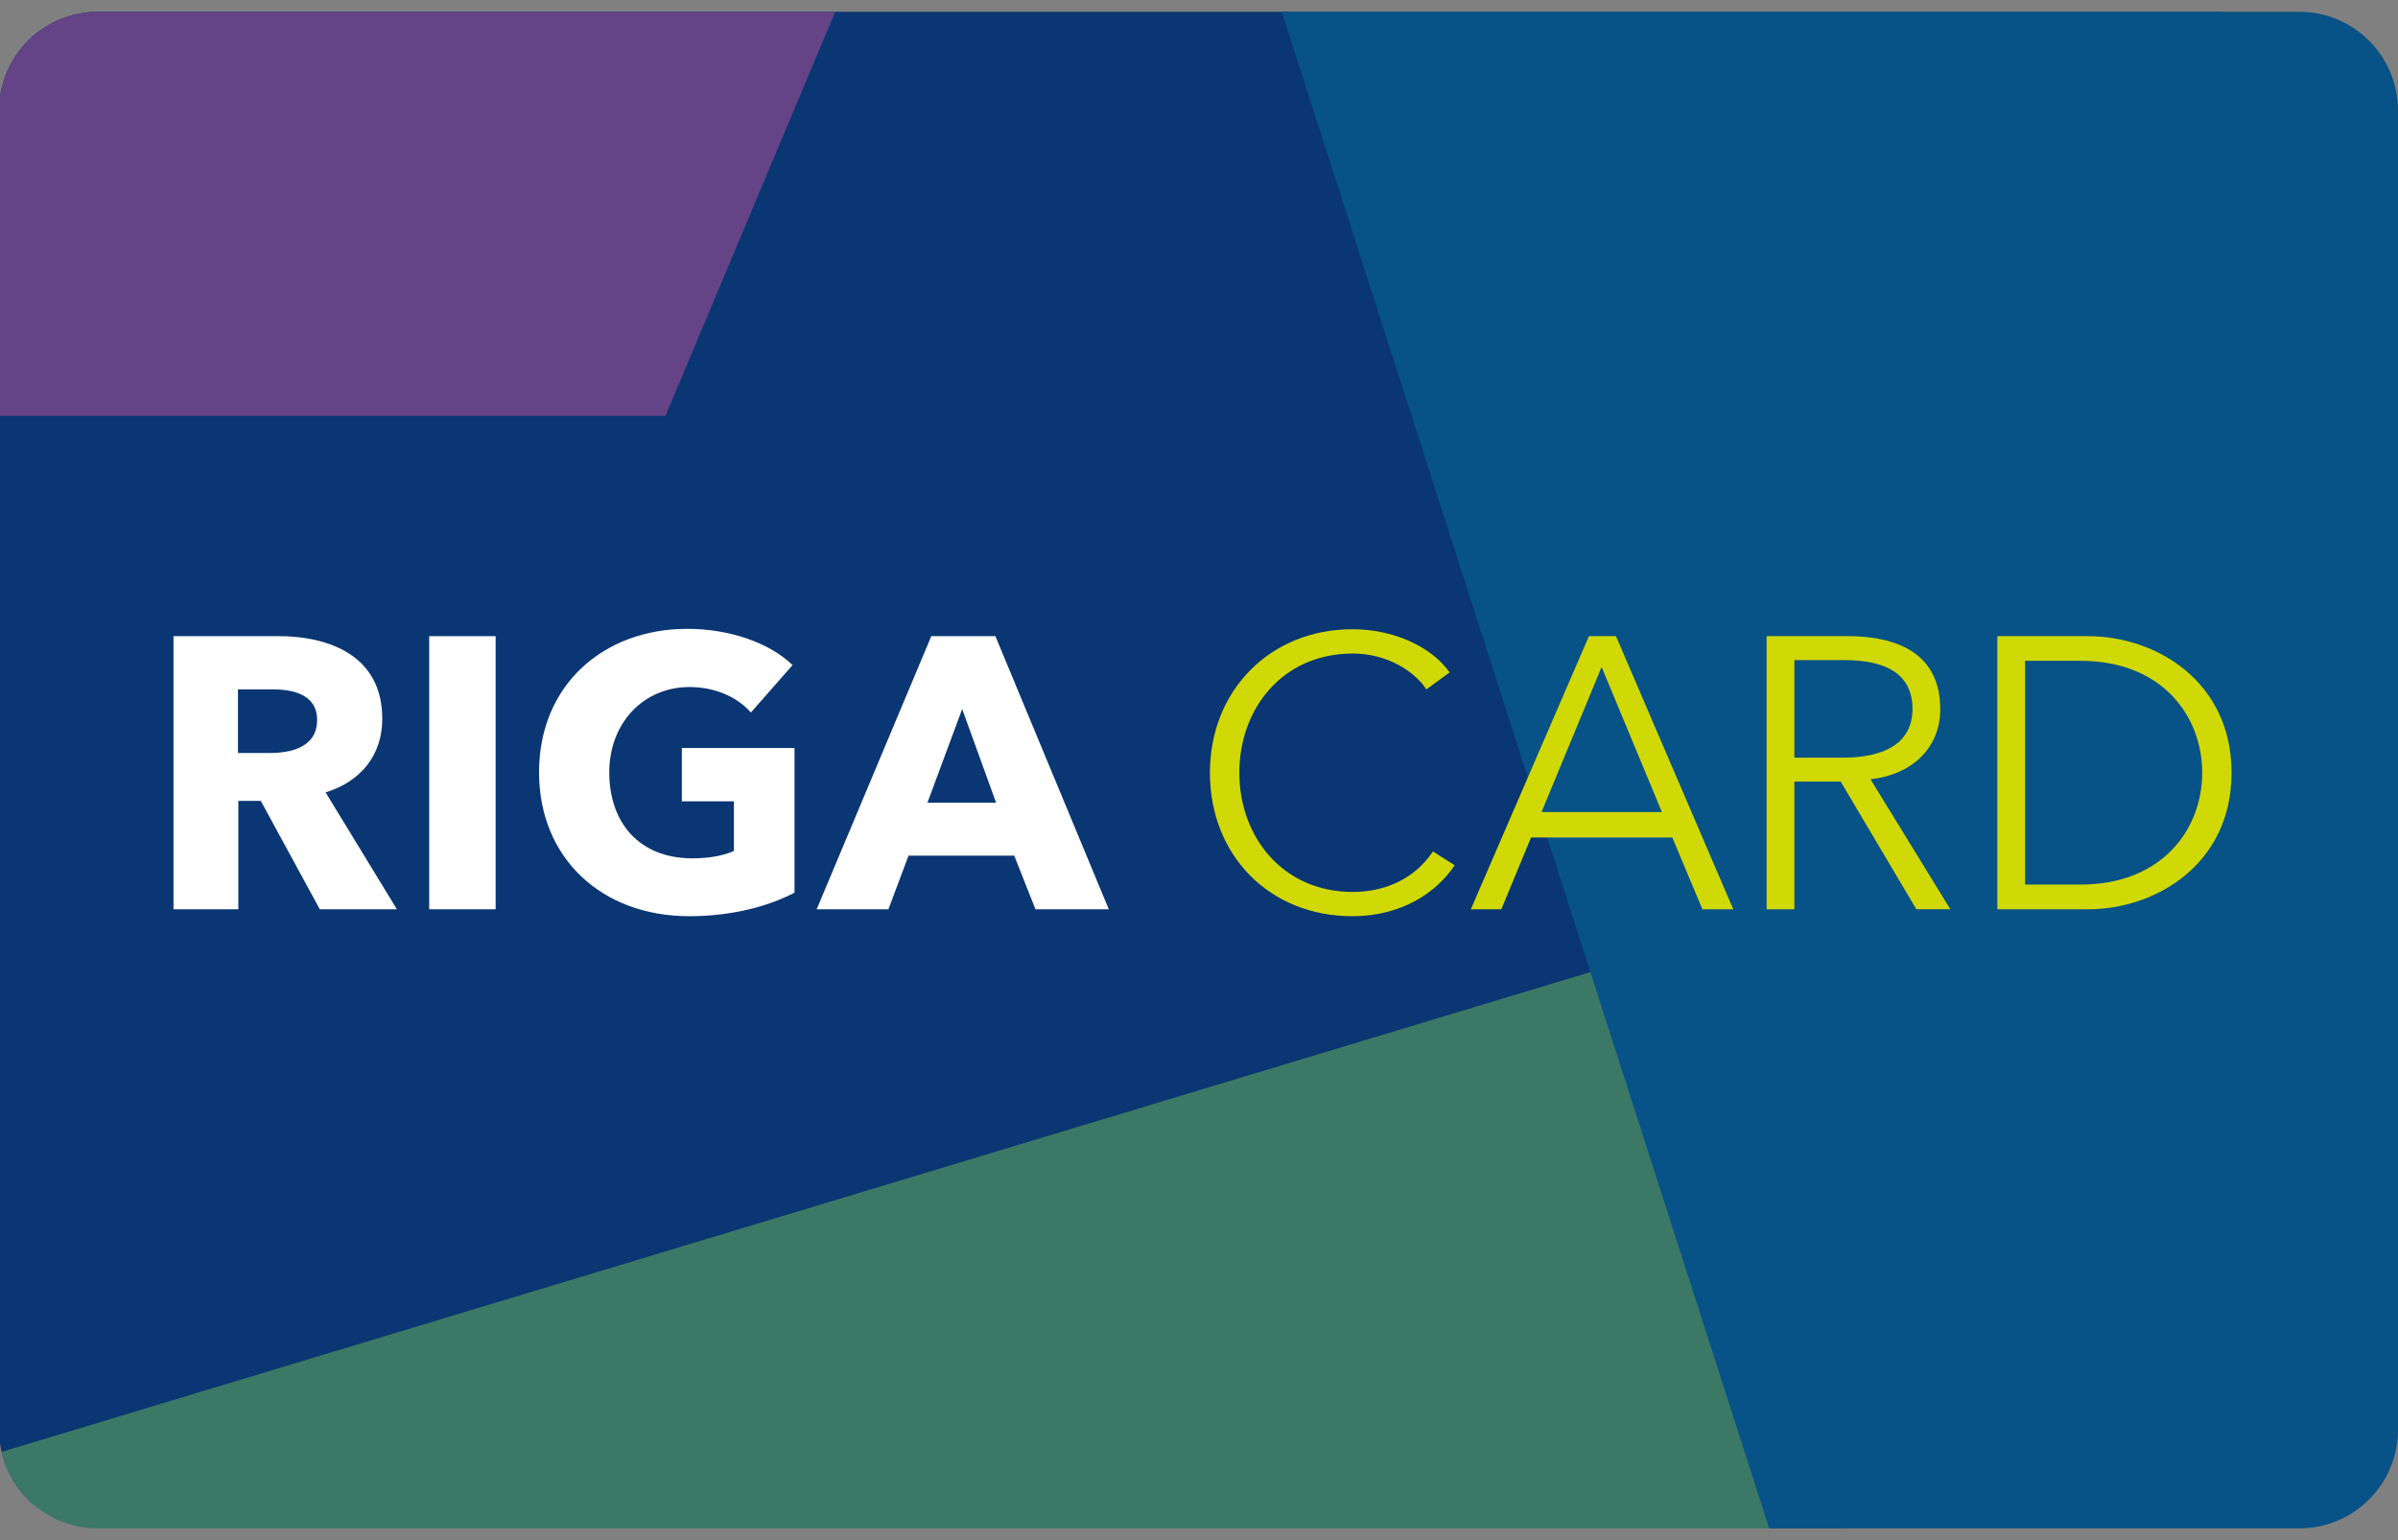 <?xml version="1.0" encoding="utf-8"?>
<!-- Generator: Adobe Illustrator 16.0.0, SVG Export Plug-In . SVG Version: 6.00 Build 0)  -->
<!DOCTYPE svg PUBLIC "-//W3C//DTD SVG 1.1//EN" "http://www.w3.org/Graphics/SVG/1.1/DTD/svg11.dtd">
<svg version="1.1" id="Layer_1" xmlns="http://www.w3.org/2000/svg" xmlns:xlink="http://www.w3.org/1999/xlink" x="0px" y="0px"
	 width="84.968px" height="54.589px" viewBox="0 0 84.968 54.589" enable-background="new 0 0 84.968 54.589" xml:space="preserve">
<rect x="0" y="0" width="84.968" height="54.589" fill="#808080" stroke="none"/>
<g>
	<g>
		<defs>
			<path id="SVGID_1_" d="M84.968,50.673c0,1.932-1.564,3.498-3.496,3.498H3.467c-1.933,0-3.499-1.566-3.499-3.498V3.917
				c0-1.932,1.565-3.498,3.499-3.498h78.005c1.932,0,3.496,1.566,3.496,3.498V50.673z"/>
		</defs>
		<clipPath id="SVGID_2_">
			<use xlink:href="#SVGID_1_"  overflow="visible"/>
		</clipPath>
		<path clip-path="url(#SVGID_2_)" fill="#0A3673" d="M79.898,49.798c0,1.932-1.568,3.498-3.499,3.498H-1.605
			c-1.932,0-3.499-1.566-3.499-3.498V3.042c0-1.932,1.566-3.498,3.499-3.498h78.004c1.931,0,3.499,1.565,3.499,3.498V49.798z"/>
		<polygon clip-path="url(#SVGID_2_)" fill="#3C7866" points="-2.743,75.128 -2.743,52.306 65.292,31.753 65.292,75.128 		"/>
		<polygon clip-path="url(#SVGID_2_)" fill="#075287" points="86.02,59.826 64.505,59.826 42.643,-8.21 86.02,-8.21 		"/>
		<polygon clip-path="url(#SVGID_2_)" fill="#644387" points="45.616,-37.729 23.58,14.741 -69.116,14.741 -69.116,-39.478 		"/>
	</g>
	<g>
		<path fill="#FFFFFF" d="M11.331,32.228L9.24,28.386H8.445v3.842H6.147v-9.682h3.692c1.86,0,3.706,0.711,3.706,2.928
			c0,1.299-0.767,2.229-2.008,2.611l2.526,4.143H11.331z M9.675,24.435H8.432v2.254h1.107c0.753,0,1.697-0.189,1.697-1.174
			C11.236,24.613,10.373,24.435,9.675,24.435"/>
		<rect x="15.208" y="22.548" fill="#FFFFFF" width="2.354" height="9.68"/>
		<path fill="#FFFFFF" d="M24.419,32.474c-3.091,0-5.319-2.051-5.319-5.1c0-3.105,2.297-5.086,5.253-5.086
			c1.516,0,2.923,0.504,3.73,1.285l-1.477,1.682c-0.45-0.52-1.229-0.904-2.173-0.904c-1.644,0-2.845,1.287-2.845,3.023
			c0,1.777,1.052,3.049,2.952,3.049c0.548,0,1.055-0.082,1.464-0.26v-1.762H24.16v-1.889h3.992v5.127
			C27.208,32.134,25.909,32.474,24.419,32.474"/>
		<path fill="#FFFFFF" d="M36.689,32.228l-0.752-1.9h-3.746l-0.711,1.9h-2.543l4.062-9.682h2.27l4.019,9.682H36.689z M34.093,25.132
			l-1.232,3.32h2.434L34.093,25.132z"/>
		<path fill="#D0D905" d="M51.542,30.669c-0.643,0.971-1.888,1.805-3.625,1.805c-2.927,0-5.046-2.146-5.046-5.086
			s2.162-5.086,5.046-5.086c1.423,0,2.775,0.586,3.448,1.531l-0.824,0.602c-0.409-0.631-1.379-1.271-2.609-1.271
			c-2.503,0-4.019,1.969-4.019,4.225s1.528,4.225,4.019,4.225c1.108,0,2.175-0.438,2.842-1.436L51.542,30.669z"/>
		<path fill="#D0D905" d="M53.197,32.228h-1.081l4.185-9.68h0.958l4.156,9.68h-1.094l-1.066-2.543H54.25L53.197,32.228z
			 M54.621,28.783h4.265L56.75,23.64L54.621,28.783z"/>
		<path fill="#D0D905" d="M63.58,32.228h-0.983v-9.682h2.846c1.912,0,3.306,0.699,3.306,2.586c0,1.434-1.066,2.338-2.472,2.488
			l2.829,4.607h-1.204l-2.681-4.525H63.58V32.228z M63.58,26.855h1.71c1.572,0,2.475-0.576,2.475-1.723
			c0-1.271-0.97-1.736-2.433-1.736H63.58V26.855z"/>
		<path fill="#D0D905" d="M70.771,22.548h3.213c2.422,0,5.087,1.611,5.087,4.84c0,3.227-2.665,4.84-5.087,4.84h-3.213V22.548z
			 M71.756,31.353h1.955c2.911,0,4.319-1.971,4.319-3.965c0-1.996-1.408-3.967-4.319-3.967h-1.955V31.353z"/>
	</g>
</g>
</svg>
